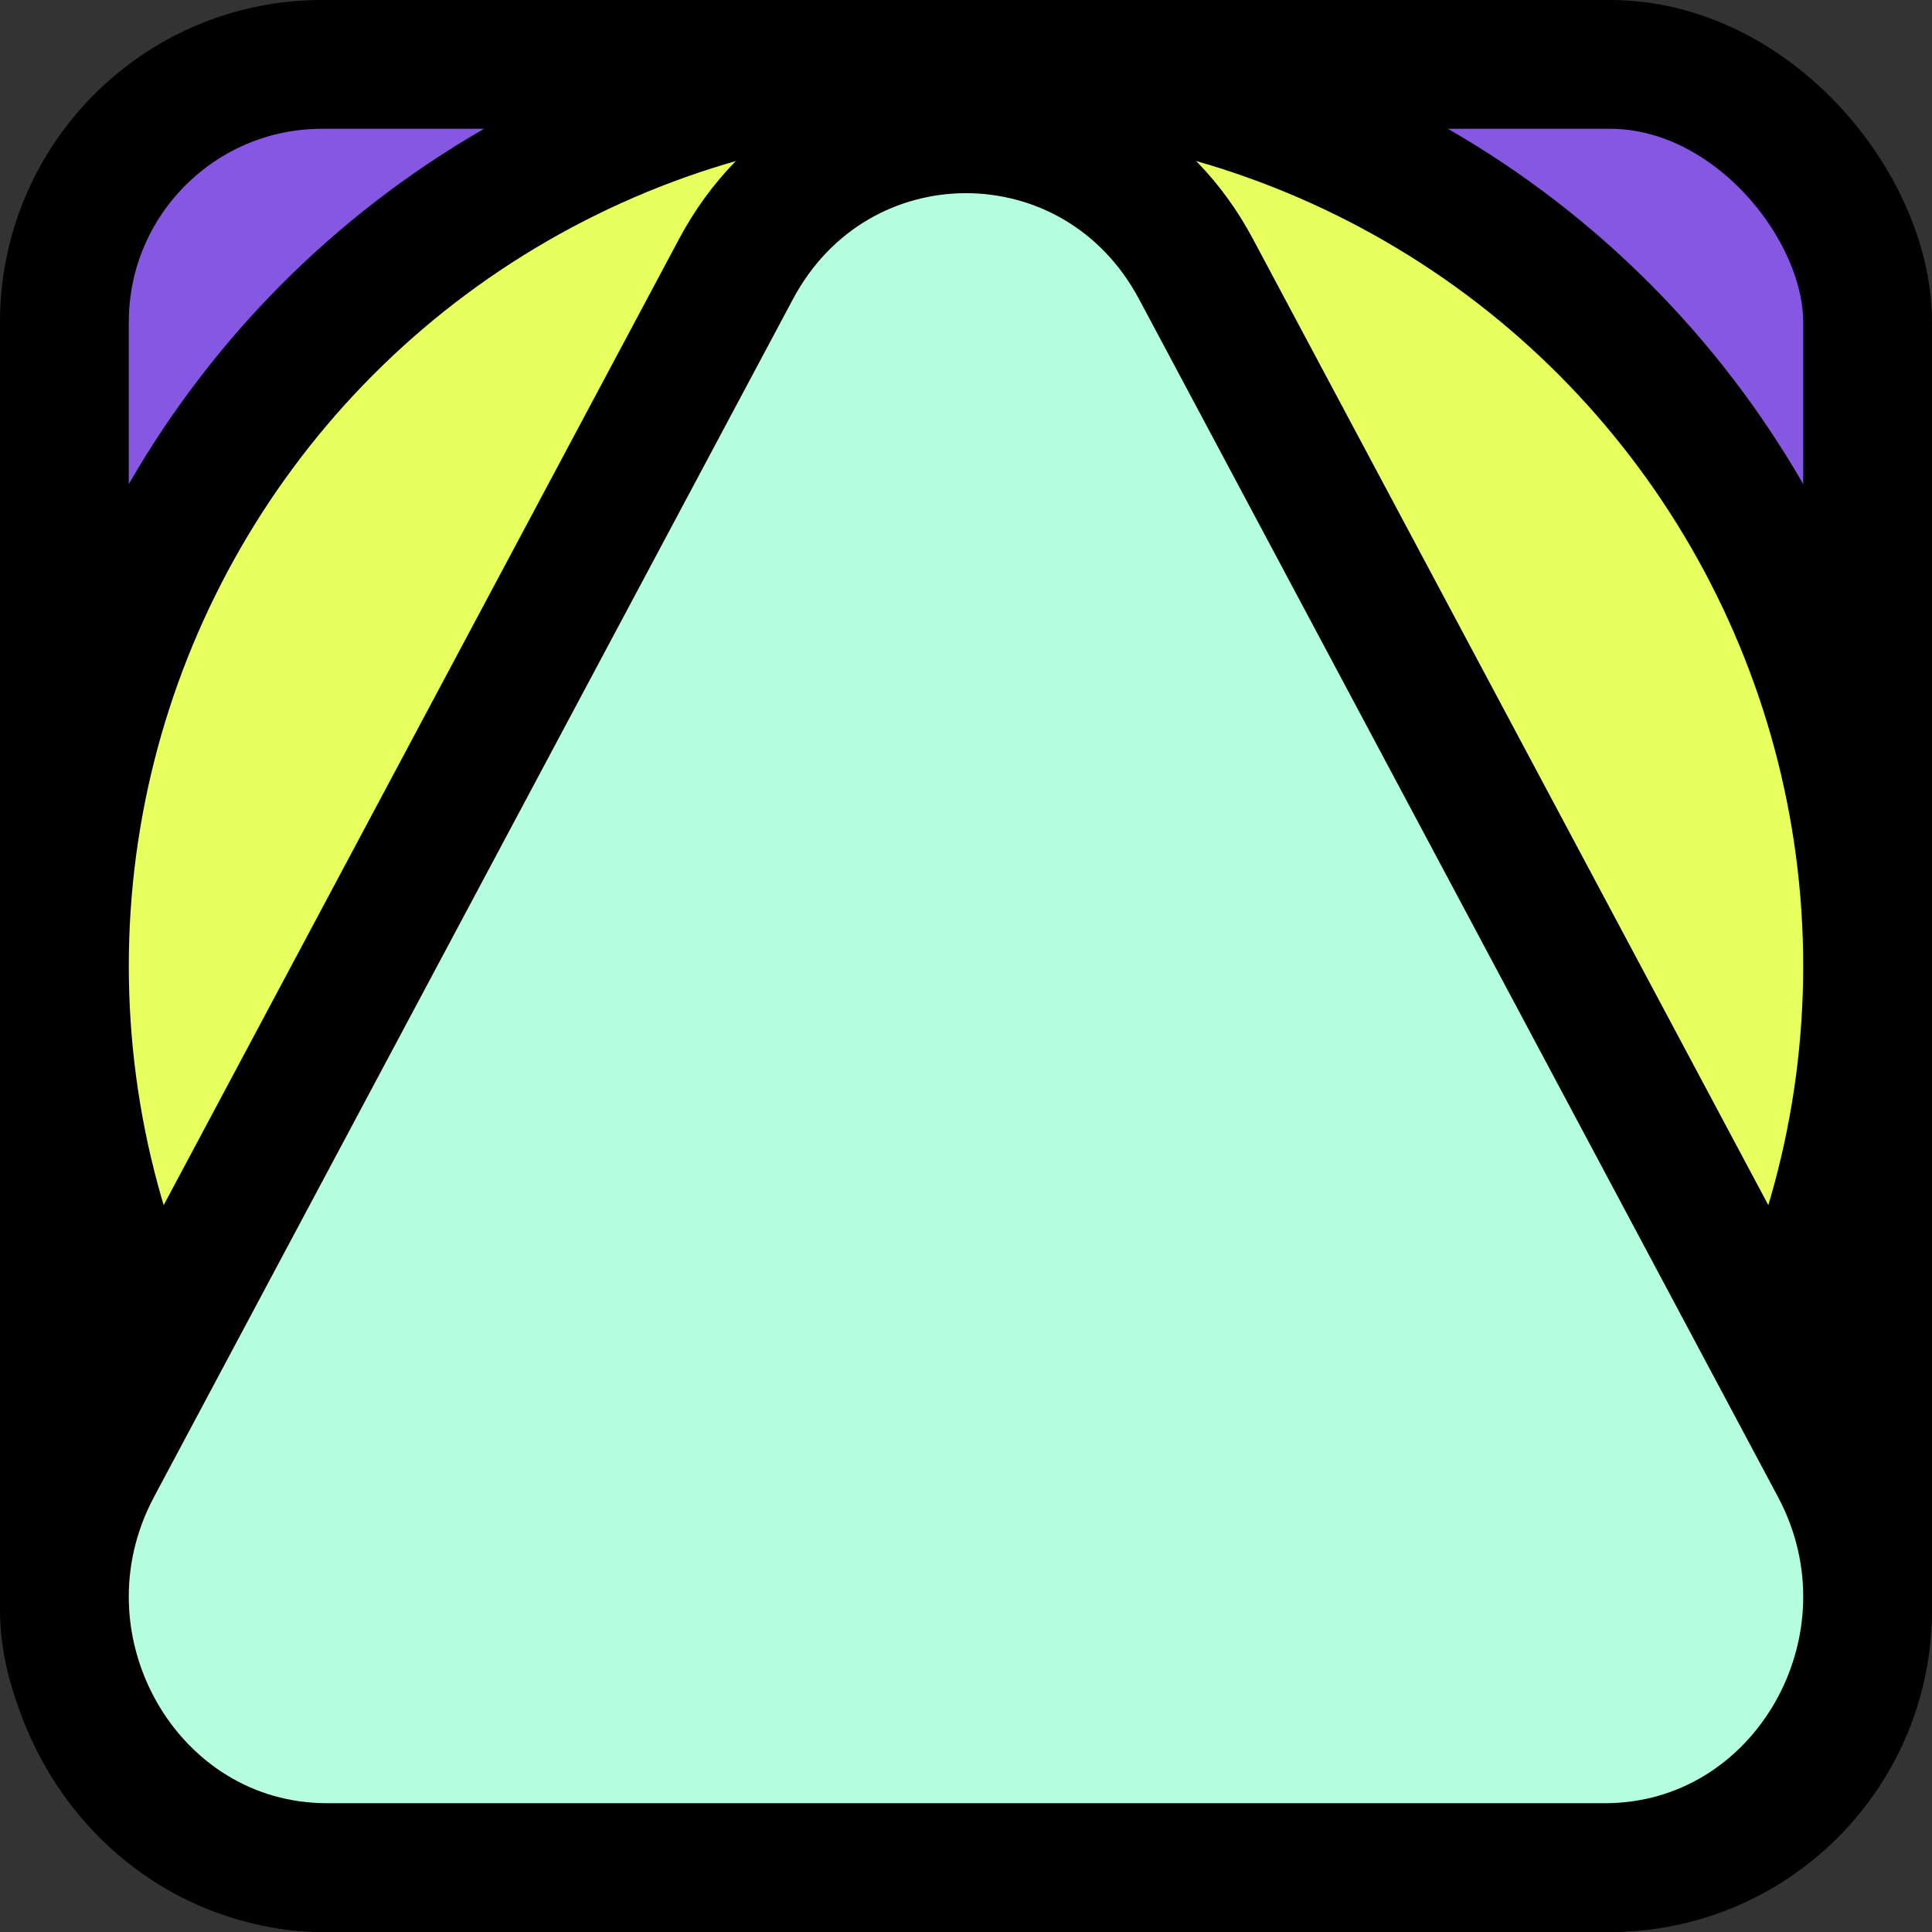 <svg width="30" height="30" viewBox="0 0 30 30" fill="none" xmlns="http://www.w3.org/2000/svg">
<rect x="0" y="0" width="30" height="30" fill="#333333" stroke="none"/>
<rect x="1" y="1" width="28" height="28" rx="4" fill="#8657E2" stroke="black" stroke-width="2"/>
<circle cx="15" cy="15" r="14" fill="#E8FF5D" stroke="black" stroke-width="2"/>
<path d="M11.429 4.177C12.977 1.274 17.023 1.274 18.571 4.177L28.49 22.772C29.984 25.573 28.018 29 24.919 29H5.081C1.981 29 0.016 25.573 1.51 22.772L11.429 4.177Z" fill="#B5FFE0" stroke="black" stroke-width="2"/>
</svg>
